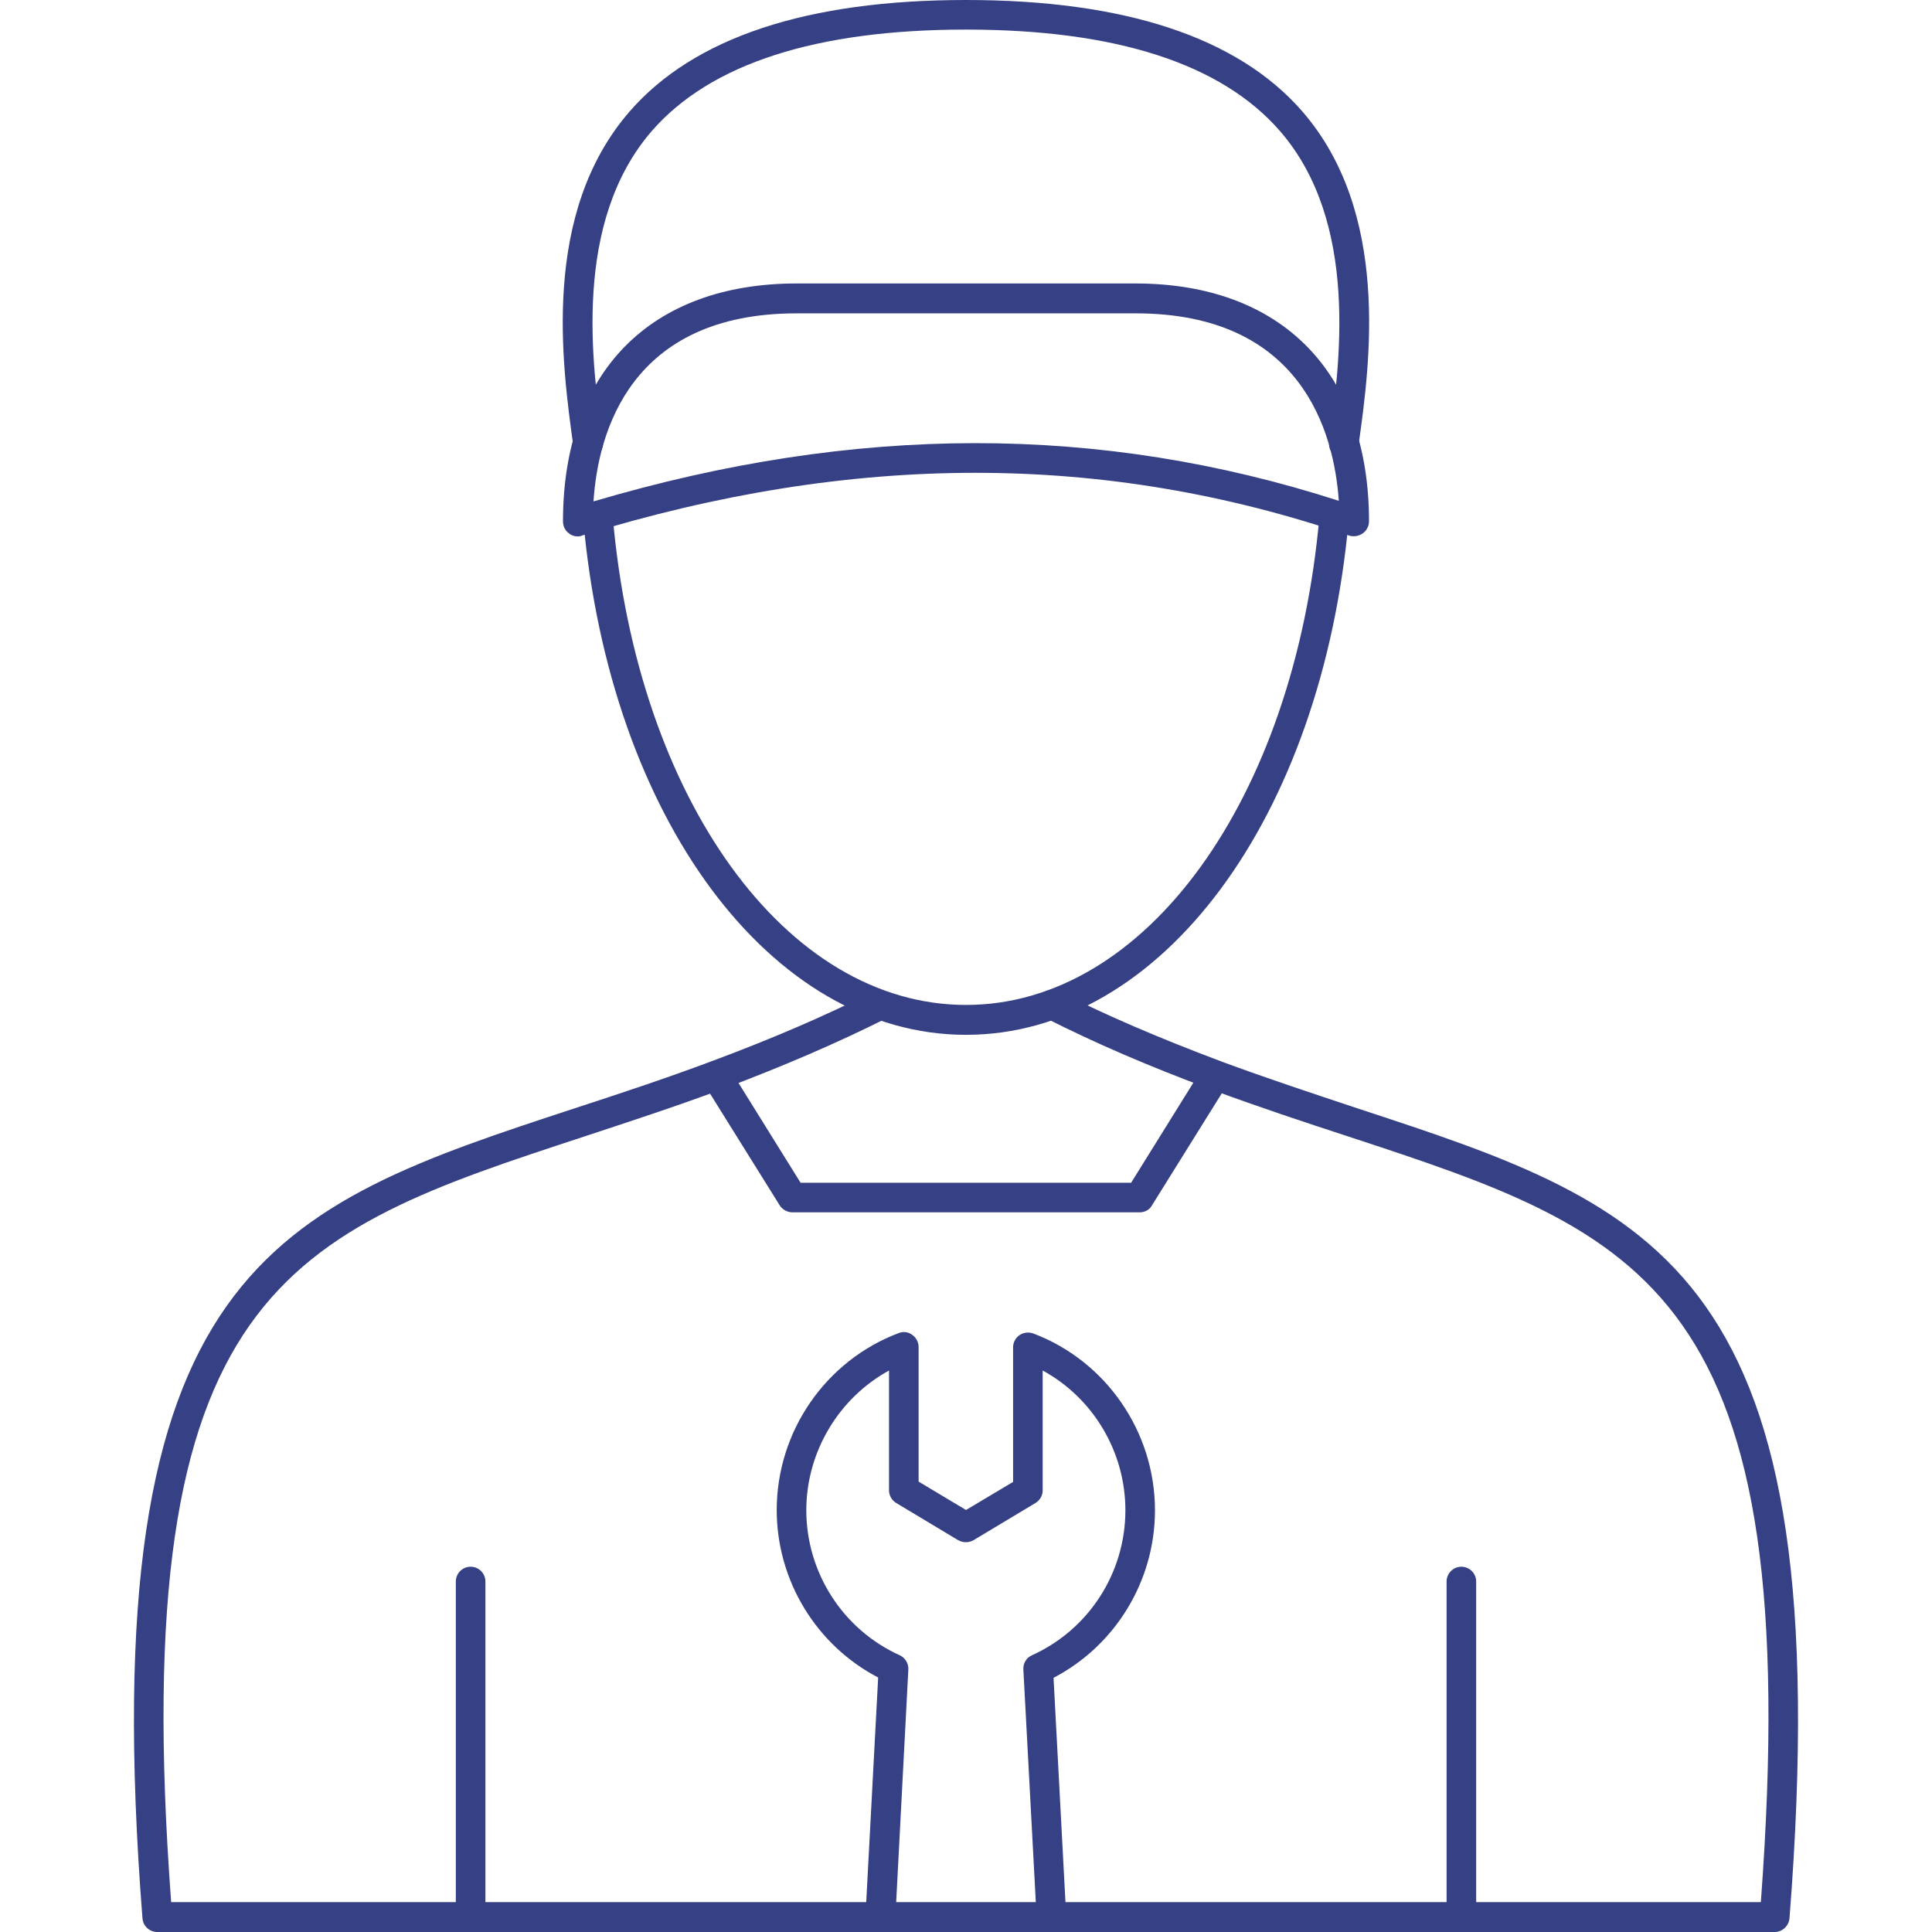 <svg width="122" height="122" viewBox="0 0 122 122" fill="none" xmlns="http://www.w3.org/2000/svg">
<g clip-path="url(#clip0_1_1295)">
<path d="M112.068 122H9.932C9.436 122 9.036 121.619 8.997 121.142C5.776 80.005 17.271 76.231 36.314 69.978C39.059 69.082 41.899 68.148 44.911 67.024C48.8 65.575 52.06 64.164 55.148 62.62C55.624 62.392 56.177 62.582 56.406 63.04C56.635 63.497 56.444 64.069 55.986 64.298C52.822 65.88 49.505 67.31 45.559 68.797C42.528 69.921 39.65 70.855 36.886 71.77C18.243 77.889 7.911 81.282 10.808 120.113H111.192C114.089 81.282 103.757 77.889 85.095 71.751C82.35 70.855 79.529 69.921 76.536 68.816C76.498 68.816 76.46 68.797 76.441 68.778C72.495 67.31 69.178 65.88 66.013 64.279C65.556 64.05 65.365 63.478 65.594 63.021C65.823 62.563 66.395 62.373 66.852 62.601C69.921 64.145 73.162 65.537 77.013 66.986C77.051 66.986 77.089 67.005 77.108 67.024C80.101 68.129 82.941 69.063 85.686 69.978C104.729 76.231 116.224 80.005 113.002 121.123C112.964 121.619 112.545 122 112.068 122Z" fill="#364085"/>
<path d="M29.718 122C29.204 122 28.784 121.581 28.784 121.066V99.868C28.784 99.354 29.204 98.934 29.718 98.934C30.233 98.934 30.652 99.354 30.652 99.868V121.047C30.652 121.581 30.233 122 29.718 122Z" fill="#364085"/>
<path d="M92.282 122C91.767 122 91.348 121.581 91.348 121.066V99.868C91.348 99.354 91.767 98.934 92.282 98.934C92.796 98.934 93.216 99.354 93.216 99.868V121.047C93.216 121.581 92.796 122 92.282 122Z" fill="#364085"/>
<path d="M71.961 76.555H50.039C49.715 76.555 49.41 76.383 49.238 76.117L44.435 68.415C44.168 67.977 44.301 67.405 44.74 67.119C45.178 66.852 45.75 66.986 46.036 67.424L50.554 74.687H71.427L75.945 67.424C76.116 67.157 76.421 66.986 76.746 66.986C77.26 66.986 77.699 67.405 77.699 67.92C77.699 68.148 77.622 68.377 77.47 68.53L72.742 76.117C72.59 76.403 72.285 76.555 71.961 76.555Z" fill="#364085"/>
<path d="M84.866 28.956C84.618 28.956 84.39 28.861 84.199 28.689C84.008 28.498 83.913 28.251 83.932 28.022C83.932 27.984 83.932 27.927 83.932 27.888C84.599 23.047 85.857 14.068 80.825 8.273C77.127 4.022 70.455 1.868 61 1.868C51.545 1.868 44.873 4.022 41.175 8.254C36.142 14.049 37.382 23.027 38.068 27.869C38.144 28.384 37.782 28.861 37.267 28.937C36.752 29.013 36.276 28.651 36.2 28.136C35.494 23.008 34.16 13.477 39.764 7.034C43.825 2.364 50.973 0 61 0C71.027 0 78.175 2.364 82.236 7.034C87.783 13.42 86.525 22.875 85.8 28.022C85.8 28.27 85.705 28.498 85.514 28.689C85.343 28.88 85.095 28.956 84.866 28.956Z" fill="#364085"/>
<path d="M61 65.346C48.666 65.346 38.506 51.659 36.829 32.807C36.733 32.387 36.924 31.949 37.324 31.739C37.782 31.51 38.354 31.701 38.582 32.158C38.64 32.292 38.697 32.521 38.697 32.673C40.26 50.477 49.639 63.459 61 63.459C72.342 63.459 81.74 50.477 83.322 32.578C83.322 32.54 83.341 32.483 83.341 32.425C83.398 31.968 83.799 31.606 84.275 31.606C84.79 31.606 85.209 32.006 85.209 32.54V32.559C85.209 32.635 85.19 32.711 85.171 32.788C83.475 51.697 73.314 65.346 61 65.346Z" fill="#364085"/>
<path d="M36.486 33.874C36.295 33.874 36.085 33.817 35.933 33.683C35.685 33.512 35.551 33.226 35.551 32.921C35.551 23.504 41.061 17.9 50.306 17.9H71.694C80.939 17.9 86.448 23.523 86.448 32.921C86.448 33.226 86.296 33.512 86.048 33.683C85.8 33.855 85.476 33.912 85.19 33.817C69.731 28.537 53.871 28.537 36.752 33.817C36.676 33.855 36.581 33.874 36.486 33.874ZM50.306 19.787C39.803 19.787 37.763 27.297 37.477 31.663C54.042 26.764 69.464 26.764 84.542 31.625C84.237 27.259 82.178 19.787 71.713 19.787H50.306Z" fill="#364085"/>
<path d="M66.395 122C65.899 122 65.48 121.619 65.461 121.104L64.622 105.416C64.603 105.034 64.812 104.672 65.175 104.52C68.758 102.899 71.065 99.316 71.065 95.37C71.065 91.672 69.025 88.278 65.842 86.544V94.112C65.842 94.436 65.67 94.741 65.384 94.912L61.477 97.257C61.172 97.428 60.809 97.428 60.504 97.257L56.597 94.912C56.311 94.741 56.139 94.436 56.139 94.112V86.544C52.975 88.278 50.916 91.672 50.916 95.37C50.916 99.297 53.222 102.899 56.806 104.52C57.149 104.672 57.378 105.034 57.359 105.416L56.539 121.104C56.52 121.619 56.082 122.019 55.548 122C55.033 121.981 54.633 121.523 54.652 121.009L55.453 105.93C51.545 103.891 49.048 99.811 49.048 95.351C49.048 90.394 52.136 85.915 56.749 84.18C57.035 84.066 57.359 84.104 57.607 84.294C57.855 84.466 58.007 84.752 58.007 85.057V93.559L61 95.351L63.974 93.578V85.076C63.974 84.771 64.126 84.485 64.374 84.313C64.622 84.142 64.946 84.104 65.232 84.199C69.845 85.934 72.933 90.413 72.933 95.37C72.933 99.83 70.436 103.91 66.528 105.949L67.329 121.028C67.348 121.543 66.967 121.981 66.433 122.019C66.414 122 66.395 122 66.395 122Z" fill="#364085"/>
</g>
<defs>
<clipPath id="clip0_1_1295">
<rect width="122" height="122" fill="white"/>
</clipPath>
</defs>
</svg>
